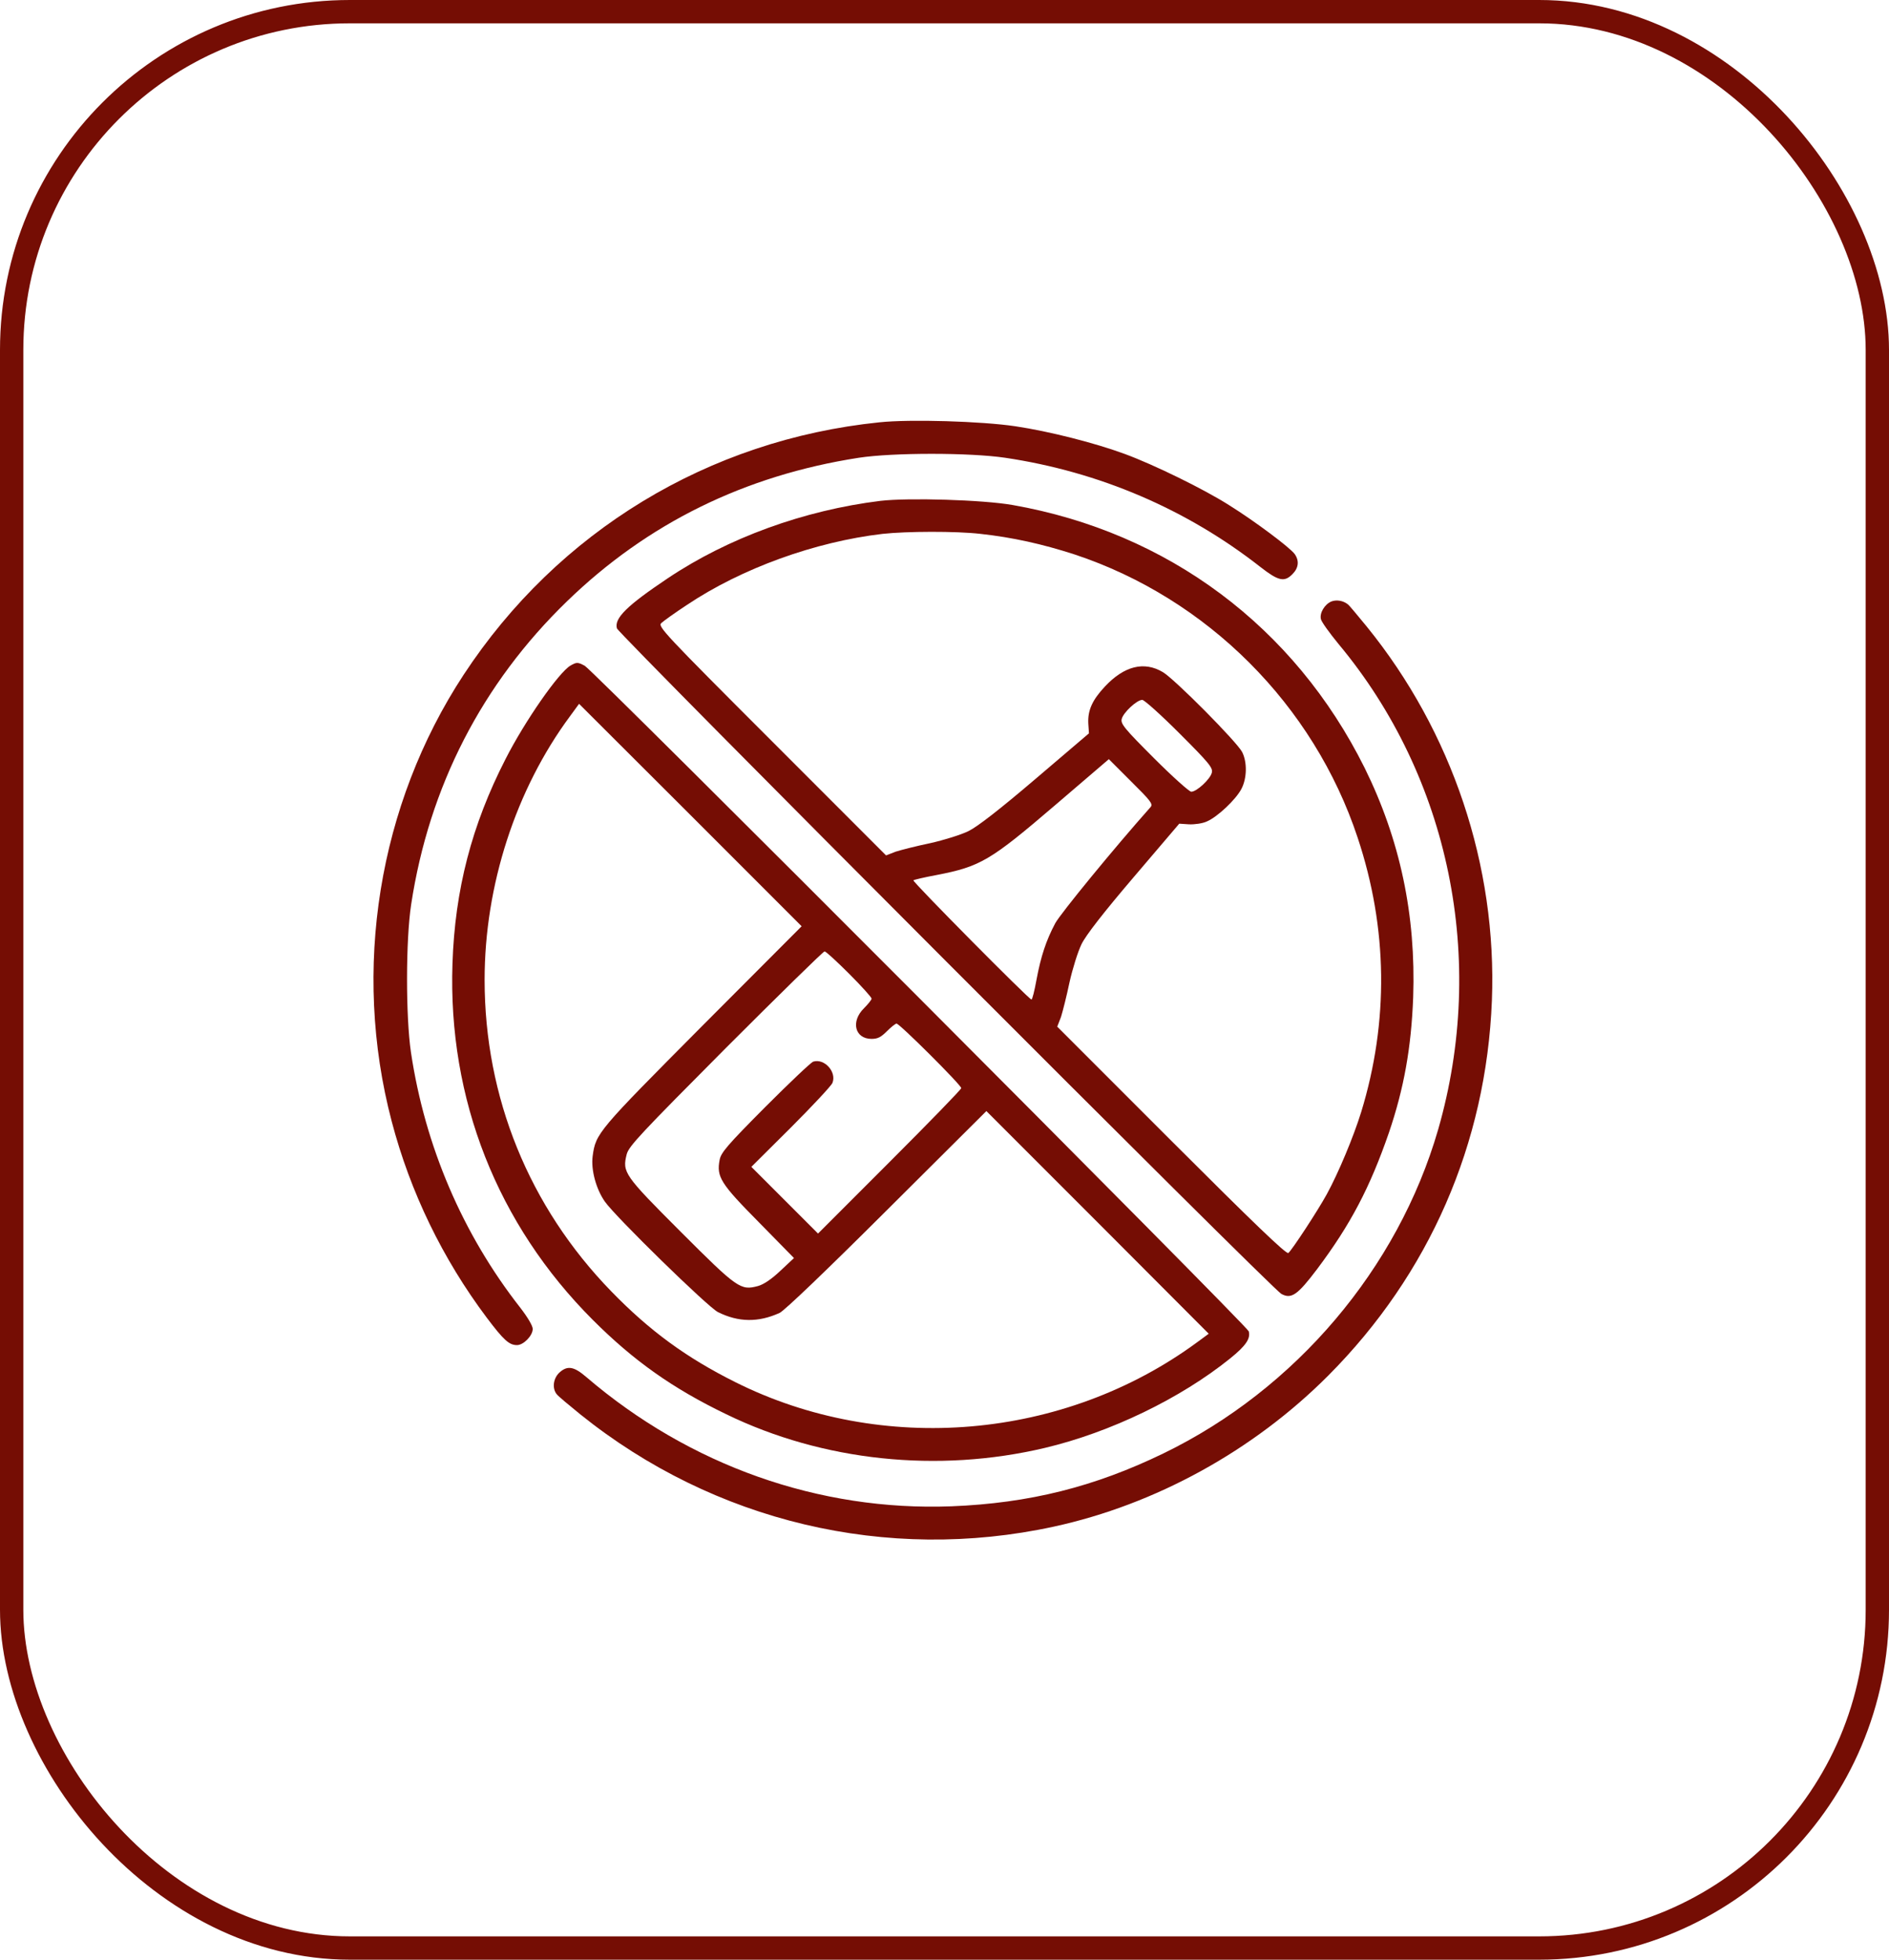 <svg xmlns="http://www.w3.org/2000/svg" width="81" height="84" viewBox="0 0 81 84" fill="none"><rect x="0.5" y="0.5" width="80" height="83" rx="14.5" stroke="#750D04"></rect><g clip-path="url(#clip0_184_366)"><path d="M37.703 18.103C30.381 18.853 23.921 22.772 19.881 28.922C16.224 34.491 15.081 41.559 16.796 48.066C17.593 51.103 18.981 53.962 20.874 56.484C21.596 57.441 21.831 57.656 22.168 57.656C22.449 57.656 22.843 57.253 22.843 56.962C22.843 56.831 22.628 56.466 22.309 56.053C19.834 52.894 18.221 49.125 17.621 45.103C17.396 43.566 17.396 40.303 17.631 38.766C18.399 33.722 20.668 29.306 24.306 25.781C27.756 22.434 31.928 20.381 36.821 19.622C38.293 19.397 41.584 19.397 43.103 19.622C47.134 20.222 50.884 21.825 54.053 24.309C54.812 24.9 55.074 24.966 55.421 24.609C55.684 24.347 55.721 24.038 55.515 23.747C55.318 23.475 53.809 22.341 52.693 21.647C51.615 20.962 49.487 19.922 48.24 19.462C46.946 18.984 44.987 18.488 43.543 18.272C42.099 18.056 39.024 17.962 37.703 18.103Z" fill="#750D04"></path><path d="M37.75 21.469C34.478 21.872 31.216 23.053 28.619 24.797C26.884 25.959 26.331 26.503 26.453 26.934C26.528 27.187 54.559 55.266 54.944 55.462C55.375 55.697 55.638 55.509 56.481 54.394C57.916 52.481 58.741 50.906 59.556 48.553C60.203 46.65 60.513 44.916 60.597 42.75C60.719 39.225 60.034 35.99 58.516 32.916C55.506 26.869 50.087 22.819 43.422 21.647C42.138 21.422 38.959 21.328 37.75 21.469ZM42.044 22.884C43.413 23.034 44.688 23.316 46.075 23.765C51.766 25.65 56.331 30.215 58.216 35.906C59.509 39.787 59.556 43.791 58.366 47.672C58.038 48.731 57.391 50.278 56.894 51.187C56.509 51.891 55.403 53.578 55.244 53.709C55.159 53.775 53.716 52.387 50.237 48.909L45.334 44.006L45.494 43.594C45.569 43.359 45.737 42.694 45.859 42.112C45.991 41.522 46.216 40.8 46.375 40.472C46.562 40.087 47.312 39.122 48.616 37.594L50.566 35.306L50.987 35.334C51.222 35.344 51.569 35.297 51.747 35.212C52.197 35.025 53.003 34.266 53.237 33.806C53.472 33.347 53.481 32.672 53.266 32.24C53.05 31.809 50.369 29.109 49.862 28.809C49.056 28.331 48.203 28.547 47.378 29.428C46.834 30.009 46.638 30.45 46.666 31.012L46.694 31.434L44.406 33.384C42.878 34.687 41.913 35.437 41.528 35.625C41.2 35.784 40.478 36.009 39.888 36.141C39.306 36.262 38.641 36.431 38.406 36.506L37.994 36.666L33.091 31.762C28.478 27.15 28.197 26.85 28.356 26.709C28.441 26.625 28.938 26.269 29.453 25.931C31.806 24.356 34.956 23.222 37.844 22.884C38.866 22.772 40.994 22.762 42.044 22.884ZM50.584 31.444C51.85 32.709 52.019 32.916 51.962 33.122C51.897 33.394 51.316 33.937 51.081 33.937C50.997 33.937 50.275 33.291 49.478 32.494C48.212 31.228 48.044 31.022 48.1 30.816C48.166 30.544 48.747 30 48.981 30C49.066 30 49.788 30.647 50.584 31.444ZM49.337 34.594C47.753 36.375 45.475 39.159 45.25 39.572C44.856 40.312 44.631 40.997 44.444 42C44.359 42.469 44.266 42.844 44.228 42.844C44.125 42.844 39.119 37.791 39.166 37.734C39.203 37.706 39.644 37.603 40.15 37.509C42.044 37.144 42.466 36.891 45.259 34.5L47.547 32.541L48.503 33.497C49.337 34.322 49.45 34.462 49.337 34.594Z" fill="#750D04"></path><path d="M57.09 25.781C56.8 25.903 56.575 26.278 56.641 26.541C56.669 26.663 57.016 27.141 57.4 27.609C62.162 33.319 63.766 41.138 61.666 48.422C59.941 54.375 55.553 59.55 49.891 62.297C46.937 63.731 44.134 64.434 40.797 64.566C35.125 64.781 29.575 62.822 25.14 59.025C24.616 58.575 24.344 58.528 24.015 58.809C23.725 59.053 23.659 59.503 23.875 59.766C23.941 59.85 24.4 60.234 24.887 60.628C30.616 65.231 38.022 66.994 45.184 65.438C49.544 64.491 53.744 62.184 56.959 58.959C61.291 54.609 63.728 49.022 63.972 42.891C64.197 37.116 62.266 31.359 58.6 26.85C58.215 26.381 57.859 25.95 57.794 25.903C57.597 25.744 57.306 25.697 57.09 25.781Z" fill="#750D04"></path><path d="M24.465 28.528C23.968 28.809 22.505 30.909 21.68 32.531C20.227 35.362 19.505 38.147 19.402 41.306C19.205 47.109 21.324 52.481 25.421 56.578C27.165 58.322 28.843 59.513 31.14 60.619C35.283 62.634 40.215 63.15 44.809 62.062C47.612 61.397 50.621 59.944 52.749 58.228C53.424 57.684 53.63 57.375 53.546 57.066C53.471 56.822 25.44 28.734 25.074 28.538C24.774 28.378 24.727 28.378 24.465 28.528ZM30.118 43.969C25.627 48.487 25.543 48.572 25.412 49.566C25.337 50.147 25.562 50.972 25.937 51.506C26.387 52.153 30.352 56.025 30.784 56.241C31.665 56.681 32.518 56.691 33.427 56.278C33.633 56.184 35.415 54.478 38.03 51.872L42.296 47.625L47.068 52.397L51.83 57.169L51.334 57.534C45.633 61.725 37.815 62.391 31.524 59.241C29.424 58.191 27.858 57.047 26.209 55.35C22.683 51.722 20.78 47.034 20.78 42C20.78 37.959 22.112 33.844 24.446 30.694L24.83 30.169L29.602 34.931L34.374 39.703L30.118 43.969ZM36.418 41.747C36.943 42.272 37.374 42.75 37.374 42.806C37.374 42.853 37.224 43.041 37.046 43.219C36.474 43.781 36.652 44.531 37.374 44.531C37.637 44.531 37.777 44.456 38.03 44.203C38.209 44.025 38.396 43.875 38.443 43.875C38.574 43.875 41.218 46.509 41.218 46.641C41.218 46.697 39.84 48.112 38.143 49.809L35.077 52.875L33.643 51.441L32.218 50.016L33.915 48.328C34.843 47.4 35.649 46.538 35.696 46.416C35.883 45.947 35.349 45.356 34.871 45.506C34.777 45.534 33.849 46.416 32.809 47.456C31.187 49.087 30.915 49.406 30.858 49.716C30.718 50.447 30.896 50.728 32.537 52.388L34.046 53.925L33.465 54.469C33.08 54.834 32.743 55.059 32.499 55.125C31.759 55.322 31.627 55.237 29.199 52.809C26.752 50.362 26.677 50.25 26.874 49.472C26.968 49.125 27.483 48.581 31.121 44.925C33.399 42.647 35.302 40.781 35.358 40.781C35.415 40.781 35.883 41.212 36.418 41.747Z" fill="#750D04"></path></g><defs><clipPath id="clip0_184_366"><rect width="48" height="48" fill="white" transform="translate(16 18)"></rect></clipPath></defs></svg>